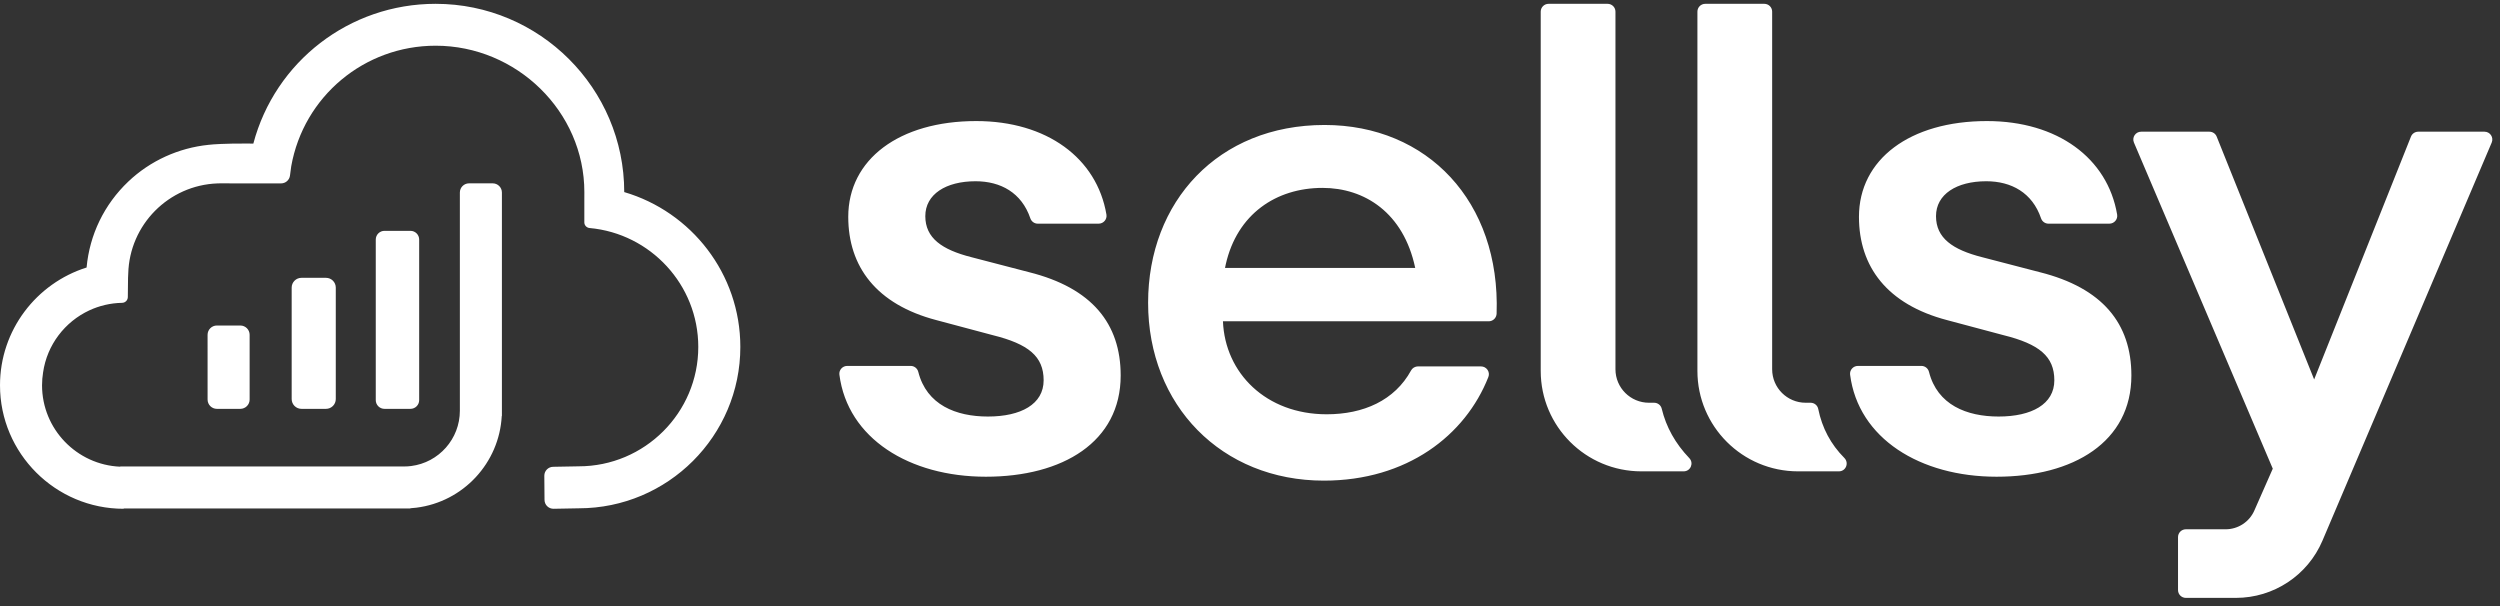 <svg width="202" height="49" viewBox="0 0 202 49" fill="none" xmlns="http://www.w3.org/2000/svg">
<rect x="0" y="0" width="202" height="49" fill="#333333" stroke="none"/>
<g clip-path="url(#clip0_1149_637)">
<path fill-rule="evenodd" clip-rule="evenodd" d="M35.198 0.309C43.6 0.309 50.437 7.132 50.438 15.521C55.853 17.111 59.819 22.117 59.819 28.032C59.819 35.219 53.964 41.067 46.766 41.071L44.724 41.109C44.326 41.112 44 40.792 43.997 40.394L43.981 38.443C43.978 38.045 44.298 37.72 44.697 37.717L46.758 37.679C52.086 37.679 56.421 33.351 56.421 28.032C56.421 23.006 52.553 18.868 47.634 18.424C47.404 18.404 47.214 18.206 47.214 17.975V16.086L47.216 15.525C47.216 9.001 41.733 3.693 35.198 3.693C29.439 3.693 24.538 7.788 23.531 13.435L23.43 14.19C23.382 14.549 23.075 14.818 22.712 14.818H18.538L18.538 14.814H17.825L17.577 14.819C13.629 14.962 10.462 18.154 10.362 22.108C10.355 22.221 10.348 22.335 10.346 22.449C10.342 22.59 10.333 23.456 10.328 24.006C10.325 24.261 10.118 24.467 9.862 24.469C8.919 24.487 8.024 24.703 7.217 25.078C5.243 25.997 3.801 27.863 3.481 30.092C3.427 30.431 3.397 30.779 3.397 31.133C3.397 34.671 6.208 37.565 9.717 37.709V37.691H32.649C32.838 37.691 33.028 37.68 33.214 37.656C35.462 37.376 37.157 35.457 37.157 33.19V15.556C37.157 15.146 37.489 14.814 37.9 14.814H39.811C40.221 14.814 40.554 15.146 40.554 15.555L40.554 25.073V33.606H40.542C40.344 37.396 37.441 40.548 33.635 41.022C33.478 41.042 33.319 41.056 33.16 41.066V41.083H9.992V41.109C4.483 41.109 0 36.633 0 31.133C0 26.673 2.946 22.889 6.996 21.615C7.239 18.967 8.416 16.525 10.363 14.674C12.141 12.983 14.438 11.951 16.843 11.703C16.843 11.703 17.326 11.633 18.754 11.605H18.773C19.174 11.598 19.644 11.594 20.204 11.596L20.203 11.602L20.47 11.602C22.224 4.985 28.221 0.309 35.198 0.309ZM19.418 26.301C19.833 26.301 20.17 26.637 20.17 27.052L20.17 29.415V32.284C20.17 32.699 19.833 33.035 19.418 33.035H17.524C17.109 33.035 16.773 32.699 16.773 32.284L16.772 27.052C16.772 26.637 17.109 26.301 17.524 26.301H19.418ZM26.339 22.448C26.777 22.448 27.131 22.802 27.131 23.238V27.221L27.131 32.244C27.131 32.681 26.777 33.035 26.34 33.035H24.359C23.922 33.035 23.567 32.681 23.567 32.244L23.567 23.238C23.567 22.802 23.922 22.448 24.359 22.448H26.339ZM33.166 18.652C33.554 18.652 33.869 18.967 33.869 19.355L33.869 26.99V32.333C33.869 32.72 33.554 33.035 33.166 33.035H31.065C30.677 33.035 30.362 32.72 30.362 32.333V26.616L30.362 19.355C30.362 18.967 30.677 18.652 31.065 18.652H33.166ZM178.521 10.641C178.779 10.641 179.012 10.797 179.108 11.037L186.983 30.659L194.805 11.039C194.9 10.798 195.134 10.641 195.393 10.641H200.747C201.201 10.641 201.507 11.102 201.33 11.519L187.653 43.689C186.462 46.49 183.709 48.309 180.659 48.309H176.617C176.267 48.309 175.984 48.026 175.984 47.677V43.398C175.984 43.049 176.267 42.766 176.617 42.766H179.83C180.835 42.766 181.744 42.173 182.148 41.256L183.64 37.869L172.422 11.519C172.244 11.103 172.55 10.641 173.004 10.641H178.521ZM107.025 10.098C115.326 10.098 121.24 16.282 120.926 25.341C120.915 25.649 120.69 25.903 120.394 25.951L120.293 25.959H98.814C98.981 30.159 102.309 33.474 107.192 33.474C110.169 33.474 112.688 32.358 114.016 29.93C114.111 29.756 114.287 29.642 114.481 29.613L114.58 29.606H119.667C120.11 29.606 120.422 30.051 120.26 30.462C118.398 35.192 113.672 38.835 106.97 38.835C98.703 38.835 92.767 32.756 92.767 24.466C92.767 16.288 98.426 10.098 107.025 10.098ZM78.878 9.782C84.581 9.782 88.628 12.774 89.4 17.337C89.465 17.721 89.164 18.072 88.773 18.072H83.85C83.579 18.072 83.34 17.898 83.252 17.642C82.545 15.568 80.855 14.645 78.823 14.645C76.432 14.645 74.765 15.696 74.765 17.464C74.765 19.232 76.099 20.172 78.489 20.78L83.158 21.995C88.217 23.266 90.551 26.14 90.551 30.34C90.551 35.701 85.882 38.519 79.656 38.519C73.485 38.519 68.485 35.431 67.823 30.273C67.775 29.898 68.075 29.566 68.454 29.566H73.585C73.875 29.566 74.126 29.766 74.197 30.047C74.872 32.718 77.248 33.656 79.823 33.656C82.491 33.656 84.326 32.661 84.326 30.727C84.326 28.793 83.103 27.798 80.212 27.08L75.654 25.864C70.818 24.593 68.539 21.553 68.539 17.519C68.539 12.877 72.653 9.782 78.878 9.782ZM160.543 9.782C166.245 9.782 170.293 12.774 171.065 17.337C171.13 17.721 170.828 18.072 170.438 18.072H165.515C165.244 18.072 165.005 17.898 164.917 17.642C164.21 15.568 162.519 14.645 160.487 14.645C158.097 14.645 156.429 15.696 156.429 17.464C156.429 19.232 157.764 20.172 160.153 20.78L164.823 21.995C169.881 23.266 172.216 26.14 172.216 30.34C172.216 35.701 167.547 38.519 161.321 38.519C155.15 38.519 150.149 35.431 149.488 30.273C149.44 29.898 149.74 29.566 150.118 29.566H155.249C155.54 29.566 155.791 29.766 155.862 30.047C156.536 32.718 158.913 33.656 161.488 33.656C164.156 33.656 165.99 32.661 165.99 30.727C165.99 28.793 164.767 27.798 161.877 27.08L157.319 25.864C152.483 24.593 150.204 21.553 150.204 17.519C150.204 12.877 154.317 9.782 160.543 9.782ZM129.896 0.309C130.245 0.309 130.529 0.592 130.529 0.94V29.838C130.529 31.331 131.742 32.542 133.239 32.542H133.653C133.943 32.542 134.198 32.737 134.266 33.017C134.622 34.501 135.366 35.835 136.496 37.017C136.881 37.419 136.598 38.085 136.041 38.085H132.621C128.13 38.085 124.49 34.452 124.49 29.972V0.94C124.49 0.592 124.773 0.309 125.123 0.309H129.896ZM142.557 0.309C142.907 0.309 143.19 0.591 143.19 0.94V29.837C143.19 31.331 144.403 32.542 145.901 32.542H146.295C146.593 32.542 146.853 32.748 146.912 33.038C147.225 34.582 147.928 35.902 149.02 36.999C149.422 37.402 149.151 38.085 148.581 38.085H145.282C140.792 38.085 137.151 34.453 137.151 29.972V0.94C137.151 0.591 137.434 0.309 137.784 0.309H142.557ZM106.859 15.182C103.118 15.182 99.96 17.294 99.041 21.361L98.981 21.648H114.349C113.405 17.172 110.243 15.182 106.859 15.182Z" fill="white"/>
</g>
<defs>
<clipPath id="clip0_1149_637">
<rect width="202" height="48" fill="white" transform="translate(0 0.309)"/>
</clipPath>
</defs>
</svg>
